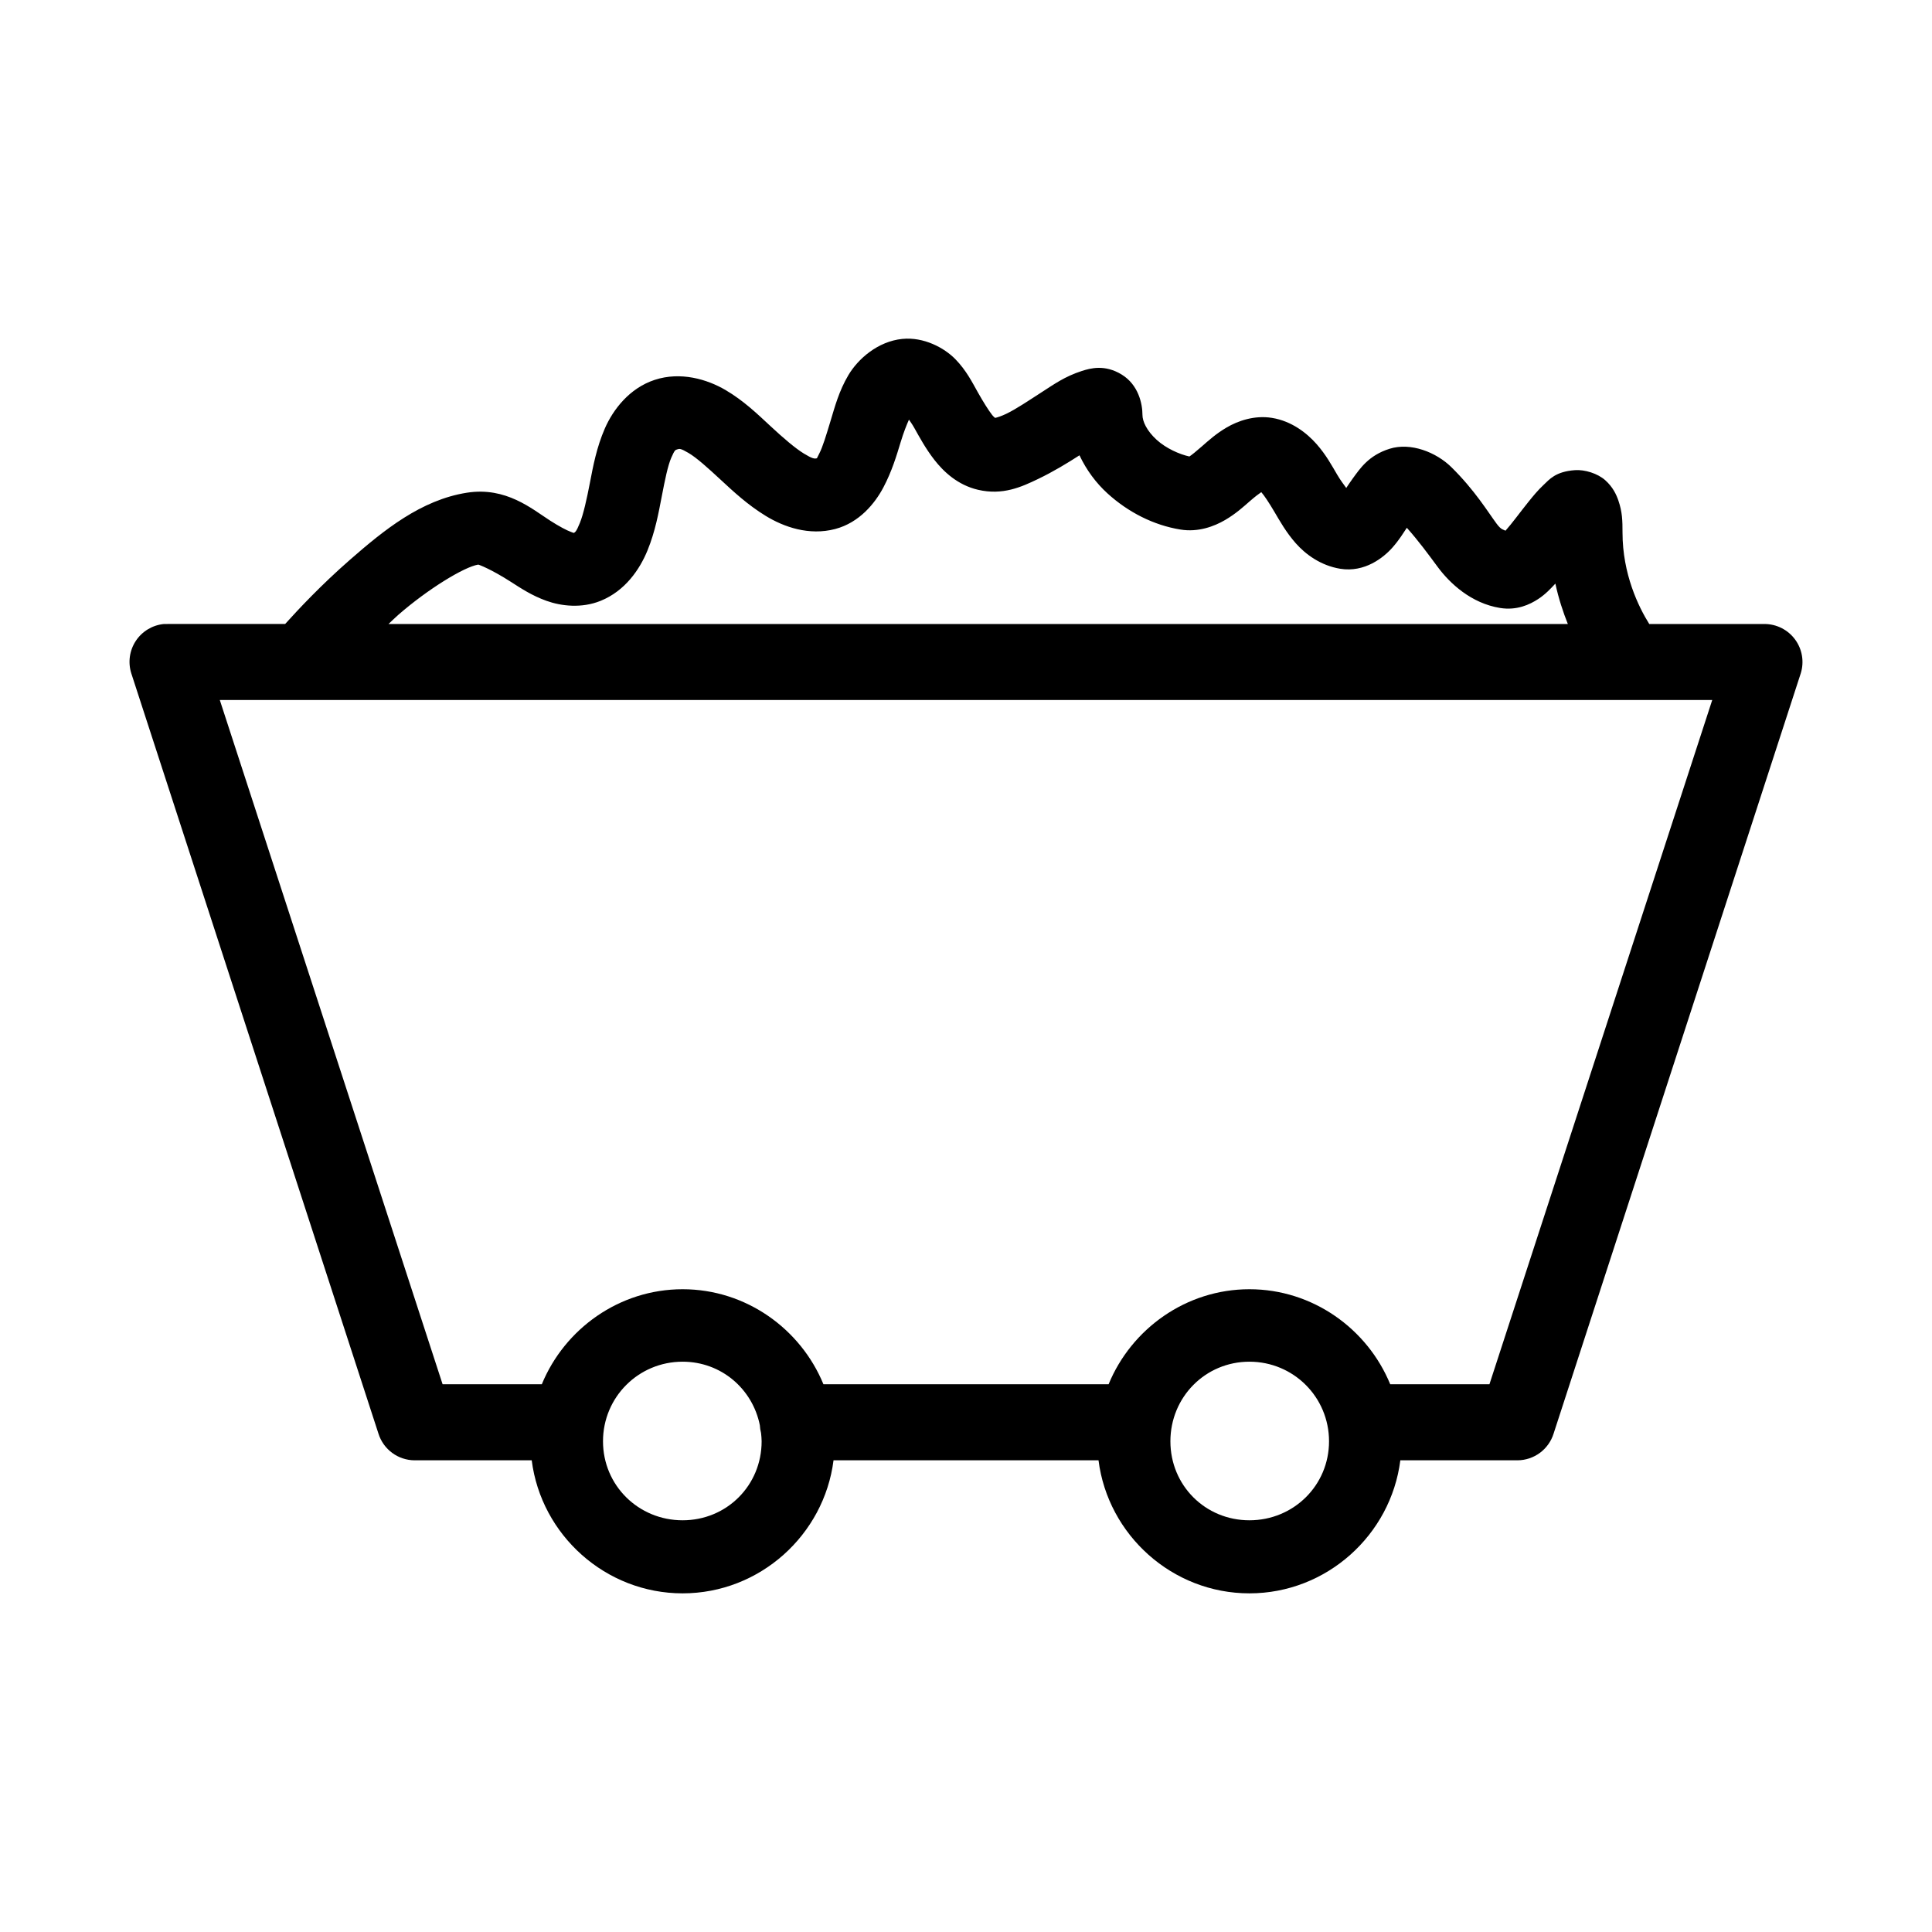 <?xml version="1.0" encoding="UTF-8"?>
<!-- Uploaded to: ICON Repo, www.iconrepo.com, Generator: ICON Repo Mixer Tools -->
<svg fill="#000000" width="800px" height="800px" version="1.1" viewBox="144 144 512 512" xmlns="http://www.w3.org/2000/svg">
 <path d="m383.16 233.81c-6.578 0.652-11.816 5.363-14.328 9.602-2.512 4.238-3.606 8.441-4.723 12.121-1.117 3.68-2.09 6.949-2.992 8.656-0.391 0.742-0.527 1.109-0.629 1.258-0.648 0.172-1.199 0.125-3.465-1.258-2.262-1.383-5.391-4.059-8.816-7.242-3.426-3.18-7.117-6.762-11.965-9.602-4.852-2.84-11.871-4.926-18.738-2.676-6.711 2.199-11.051 7.898-13.227 12.906s-3.086 9.91-3.938 14.324c-0.852 4.414-1.727 8.371-2.676 10.703-0.953 2.332-1.227 2.473-1.73 2.676 0.109-0.047 0.438 0.066-0.629-0.316-1.066-0.383-3.094-1.438-5.512-2.992-4.832-3.102-11.688-9.02-22.043-7.398-12.156 1.902-22.051 9.945-31.016 17.785-7.719 6.75-13.652 13.117-17.16 17h-31.176l-0.004 0.008c-0.312-0.012-0.629-0.012-0.945 0-3.031 0.289-5.769 1.93-7.449 4.465-1.684 2.539-2.125 5.699-1.211 8.602l65.5 201.48c1.309 4.207 5.199 7.074 9.605 7.086h31.016c2.504 19.793 19.551 35.258 39.992 35.258s37.488-15.465 39.992-35.258h70.223c2.504 19.793 19.551 35.258 39.992 35.258 20.441 0 37.488-15.465 39.992-35.258h31.016c4.406-0.012 8.297-2.879 9.605-7.086l65.5-201.48c0.949-3.055 0.391-6.379-1.504-8.957-1.895-2.578-4.902-4.102-8.102-4.109h-30.547c-2.859-4.574-7.086-13.238-7.086-24.242 0-3.129-0.043-5.422-1.102-8.5-0.531-1.539-1.438-3.539-3.465-5.352s-5.438-2.859-8.031-2.676c-5.184 0.367-6.793 2.481-8.344 3.934-1.551 1.457-2.738 2.922-3.938 4.406-2.289 2.844-4.406 5.785-6.141 7.715-0.547-0.359-1.055-0.125-2.363-1.891-2.273-3.07-5.777-8.863-11.965-14.953-4.019-3.957-10.762-6.637-16.375-4.879-5.613 1.758-7.894 5.34-9.762 7.871-0.844 1.141-1.105 1.621-1.73 2.519-0.711-1.023-1.402-1.844-2.363-3.465-1.426-2.41-2.949-5.281-5.512-8.184-2.562-2.906-6.598-6.086-11.809-6.926-4.707-0.762-9.07 0.832-11.965 2.519s-4.934 3.574-6.613 5.035c-1.551 1.352-2.652 2.258-3.305 2.676-2.644-0.578-6.18-2.148-8.66-4.406-2.656-2.422-3.777-4.914-3.777-6.609 0-2.922-1.039-7.969-5.512-10.703-4.469-2.734-8.289-1.672-10.551-0.945-4.519 1.457-7.375 3.527-10.707 5.668-3.328 2.137-6.637 4.394-9.289 5.668-1.328 0.637-2.391 0.98-2.992 1.102-0.148-0.145-0.426-0.324-0.789-0.785-0.945-1.211-2.289-3.344-3.777-5.981-1.492-2.637-3.043-5.809-5.984-8.816-2.941-3.008-8.367-5.914-14.012-5.352zm1.73 21.406c0.516 0.789 0.777 1.07 1.418 2.203 1.367 2.422 2.961 5.434 5.352 8.5 2.394 3.066 6.121 6.609 11.492 7.871 6.594 1.547 11.574-0.758 15.902-2.832 4.144-1.988 7.848-4.254 11.02-6.297 1.859 3.934 4.394 7.332 7.398 10.074 5.496 5.008 12.25 8.453 19.367 9.602 4.707 0.762 8.914-0.832 11.809-2.519 2.894-1.688 4.934-3.574 6.613-5.035 1.391-1.211 2.293-1.875 2.992-2.359 0.801 0.91 2.039 2.781 3.465 5.195 1.426 2.41 3.106 5.438 5.668 8.344s6.598 5.926 11.809 6.769c6.449 1.043 11.465-2.945 13.855-5.668 1.82-2.07 2.777-3.715 3.777-5.195 3.102 3.484 5.523 6.789 8.188 10.391 3.231 4.363 8.871 9.625 16.531 10.859 4.438 0.715 7.867-0.91 10.078-2.359 1.961-1.285 3.234-2.684 4.566-4.094 0.848 3.934 2.039 7.539 3.305 10.703h-312.54c0.852-0.777 1.641-1.594 2.519-2.359 7.93-6.934 17.594-12.805 21.254-13.379 0.137-0.02 3.461 1.227 8.66 4.566 2.602 1.672 5.562 3.648 9.445 5.035 3.883 1.391 9.297 2.035 14.328 0 6.523-2.641 10.387-8.352 12.438-13.379 2.051-5.027 2.938-9.957 3.777-14.324 0.84-4.367 1.602-8.121 2.519-10.23s1.082-2.043 1.574-2.203c0.617-0.203 0.867-0.301 2.992 0.945 2.125 1.246 5.106 3.93 8.504 7.082 3.398 3.156 7.191 6.684 11.965 9.602 4.777 2.918 11.453 5.309 18.422 3.465 6.363-1.688 10.5-6.75 12.754-11.02 2.254-4.269 3.477-8.375 4.566-11.965 0.832-2.734 1.531-4.445 2.203-5.981zm-182.64 74.297h395.51l-59.043 181.33h-26.293c-6.035-14.688-20.531-25.184-37.316-25.184-16.781 0-31.277 10.5-37.316 25.184h-75.574c-6.035-14.688-20.531-25.184-37.316-25.184-16.781 0-31.277 10.5-37.316 25.184h-26.293zm122.65 175.35c10.234 0 18.539 7.211 20.469 16.844 0.035 0.691 0.141 1.375 0.316 2.047 0.074 0.734 0.156 1.449 0.156 2.203 0 11.691-9.246 20.934-20.941 20.934s-21.098-9.242-21.098-20.934c0-11.691 9.402-21.094 21.098-21.094zm150.21 0c11.695 0 21.098 9.402 21.098 21.094 0 11.691-9.402 20.934-21.098 20.934-11.695 0-20.941-9.242-20.941-20.934 0-11.691 9.246-21.094 20.941-21.094z"/>
</svg>